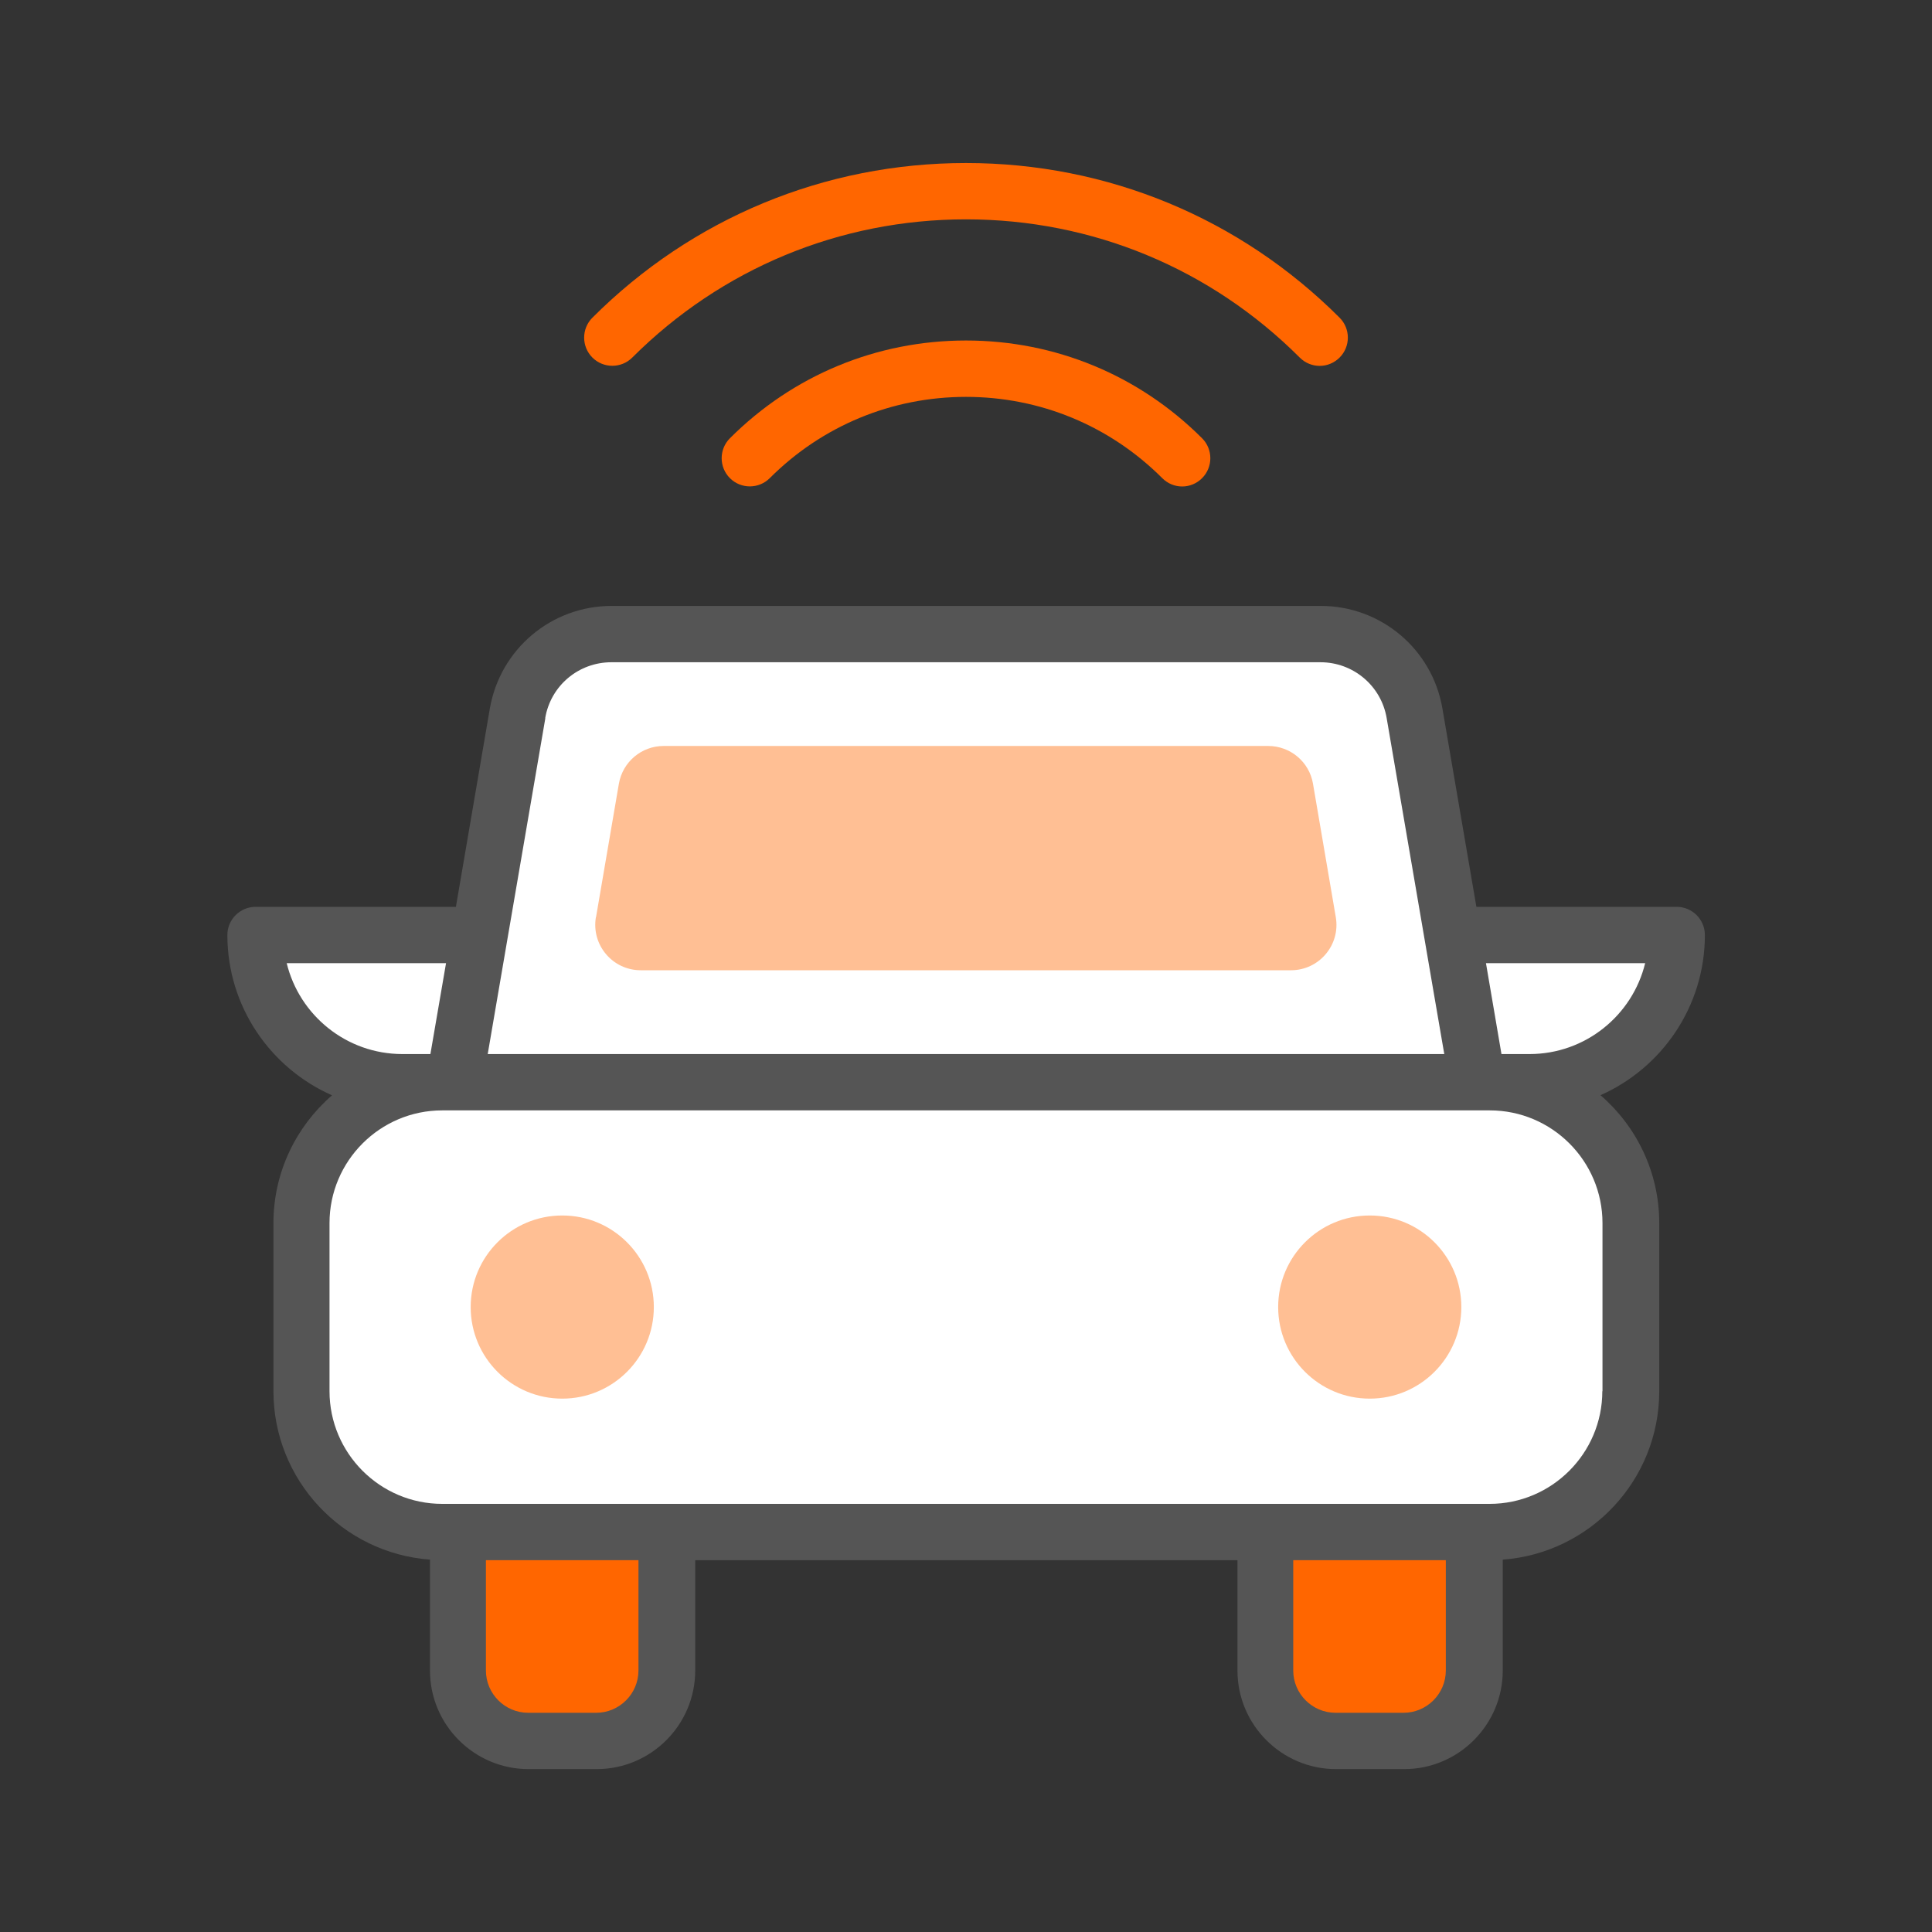 <svg width="45" height="45" viewBox="0 0 45 45" fill="none" xmlns="http://www.w3.org/2000/svg">
<rect x="0" y="0" width="45" height="45" fill="#333333" stroke="none"/>
<path d="M30.736 8.522C30.569 8.522 30.401 8.456 30.273 8.328C28.196 6.251 25.437 5.109 22.5 5.109C19.563 5.109 16.804 6.255 14.727 8.328C14.471 8.584 14.054 8.584 13.798 8.328C13.542 8.072 13.542 7.656 13.798 7.4C16.121 5.077 19.212 3.797 22.5 3.797C25.788 3.797 28.879 5.077 31.202 7.4C31.458 7.656 31.458 8.072 31.202 8.328C31.074 8.456 30.907 8.522 30.739 8.522H30.736Z" fill="#FF6600"/>
<path d="M27.534 11.331C27.366 11.331 27.199 11.265 27.071 11.137C25.85 9.916 24.226 9.244 22.5 9.244C20.774 9.244 19.15 9.916 17.929 11.137C17.673 11.393 17.257 11.393 17.001 11.137C16.745 10.881 16.745 10.464 17.001 10.208C18.471 8.738 20.423 7.931 22.5 7.931C24.577 7.931 26.529 8.738 27.999 10.208C28.255 10.464 28.255 10.881 27.999 11.137C27.872 11.265 27.704 11.331 27.537 11.331H27.534Z" fill="#FF6600"/>
<path d="M5.946 21.775H11.166L10.579 25.204H9.375C7.482 25.204 5.946 23.668 5.946 21.775Z" fill="white"/>
<path d="M39.054 21.775H33.834L34.421 25.204H35.625C37.518 25.204 39.054 23.668 39.054 21.775Z" fill="white"/>
<path d="M10.665 35.681H15.531V38.906C15.531 39.812 14.796 40.547 13.89 40.547H12.305C11.4 40.547 10.665 39.812 10.665 38.906V35.681Z" fill="#FF6600"/>
<path d="M32.695 40.547H31.11C30.204 40.547 29.469 39.812 29.469 38.906V35.681H34.335V38.906C34.335 39.812 33.6 40.547 32.695 40.547Z" fill="#FF6600"/>
<path d="M34.7 25.204H10.3C8.488 25.204 7.019 26.673 7.019 28.485V32.4C7.019 34.212 8.488 35.681 10.3 35.681H34.7C36.512 35.681 37.981 34.212 37.981 32.4V28.485C37.981 26.673 36.512 25.204 34.7 25.204Z" fill="white"/>
<path d="M34.421 25.204H10.579L12.053 16.613C12.236 15.547 13.162 14.766 14.241 14.766H30.756C31.838 14.766 32.764 15.547 32.944 16.613L34.417 25.204H34.421Z" fill="white"/>
<path d="M37.272 25.512C38.706 24.879 39.71 23.445 39.71 21.778C39.71 21.417 39.415 21.122 39.054 21.122H34.388L33.597 16.505C33.361 15.12 32.166 14.113 30.762 14.113H14.248C12.84 14.113 11.649 15.12 11.409 16.505L10.619 21.122H5.953C5.592 21.122 5.296 21.417 5.296 21.778C5.296 23.445 6.3 24.879 7.734 25.512C6.901 26.234 6.369 27.3 6.369 28.488V32.403C6.369 34.477 7.98 36.176 10.015 36.327V38.909C10.015 40.176 11.045 41.206 12.312 41.206H13.896C15.163 41.206 16.193 40.176 16.193 38.909V36.34H28.823V38.909C28.823 40.176 29.853 41.206 31.12 41.206H32.705C33.971 41.206 35.002 40.176 35.002 38.909V36.327C37.036 36.176 38.647 34.477 38.647 32.403V28.488C38.647 27.3 38.115 26.234 37.282 25.512H37.272ZM34.611 22.434H38.319C38.024 23.648 36.928 24.551 35.625 24.551H34.972L34.805 23.57L34.611 22.434ZM12.699 16.725C12.827 15.97 13.476 15.425 14.241 15.425H30.756C31.52 15.425 32.17 15.973 32.298 16.725L33.377 23.022L33.64 24.551H11.36L11.816 21.89L12.702 16.728L12.699 16.725ZM6.681 22.434H10.389L10.025 24.551H9.372C8.069 24.551 6.973 23.648 6.678 22.434H6.681ZM14.871 38.909C14.871 39.451 14.428 39.894 13.887 39.894H12.302C11.76 39.894 11.318 39.451 11.318 38.909V36.34H14.871V38.909ZM33.676 38.909C33.676 39.451 33.233 39.894 32.691 39.894H31.107C30.565 39.894 30.122 39.451 30.122 38.909V36.34H33.676V38.909ZM37.321 32.403C37.321 33.85 36.143 35.028 34.696 35.028H10.3C8.853 35.028 7.675 33.85 7.675 32.403V28.488C7.675 27.041 8.853 25.863 10.3 25.863H34.7C36.147 25.863 37.325 27.041 37.325 28.488V32.403H37.321Z" fill="#555555"/>
<path d="M13.096 32.577C14.274 32.577 15.229 31.622 15.229 30.444C15.229 29.266 14.274 28.311 13.096 28.311C11.918 28.311 10.963 29.266 10.963 30.444C10.963 31.622 11.918 32.577 13.096 32.577Z" fill="#FFBF94"/>
<path d="M31.904 32.577C33.082 32.577 34.037 31.622 34.037 30.444C34.037 29.266 33.082 28.311 31.904 28.311C30.726 28.311 29.771 29.266 29.771 30.444C29.771 31.622 30.726 32.577 31.904 32.577Z" fill="#FFBF94"/>
<path d="M13.883 21.361L14.415 18.254C14.504 17.745 14.943 17.375 15.458 17.375H29.538C30.053 17.375 30.496 17.745 30.582 18.254L31.113 21.361C31.225 22.008 30.726 22.599 30.07 22.599H14.924C14.267 22.599 13.769 22.008 13.88 21.361H13.883Z" fill="#FFBF94"/>
</svg>
